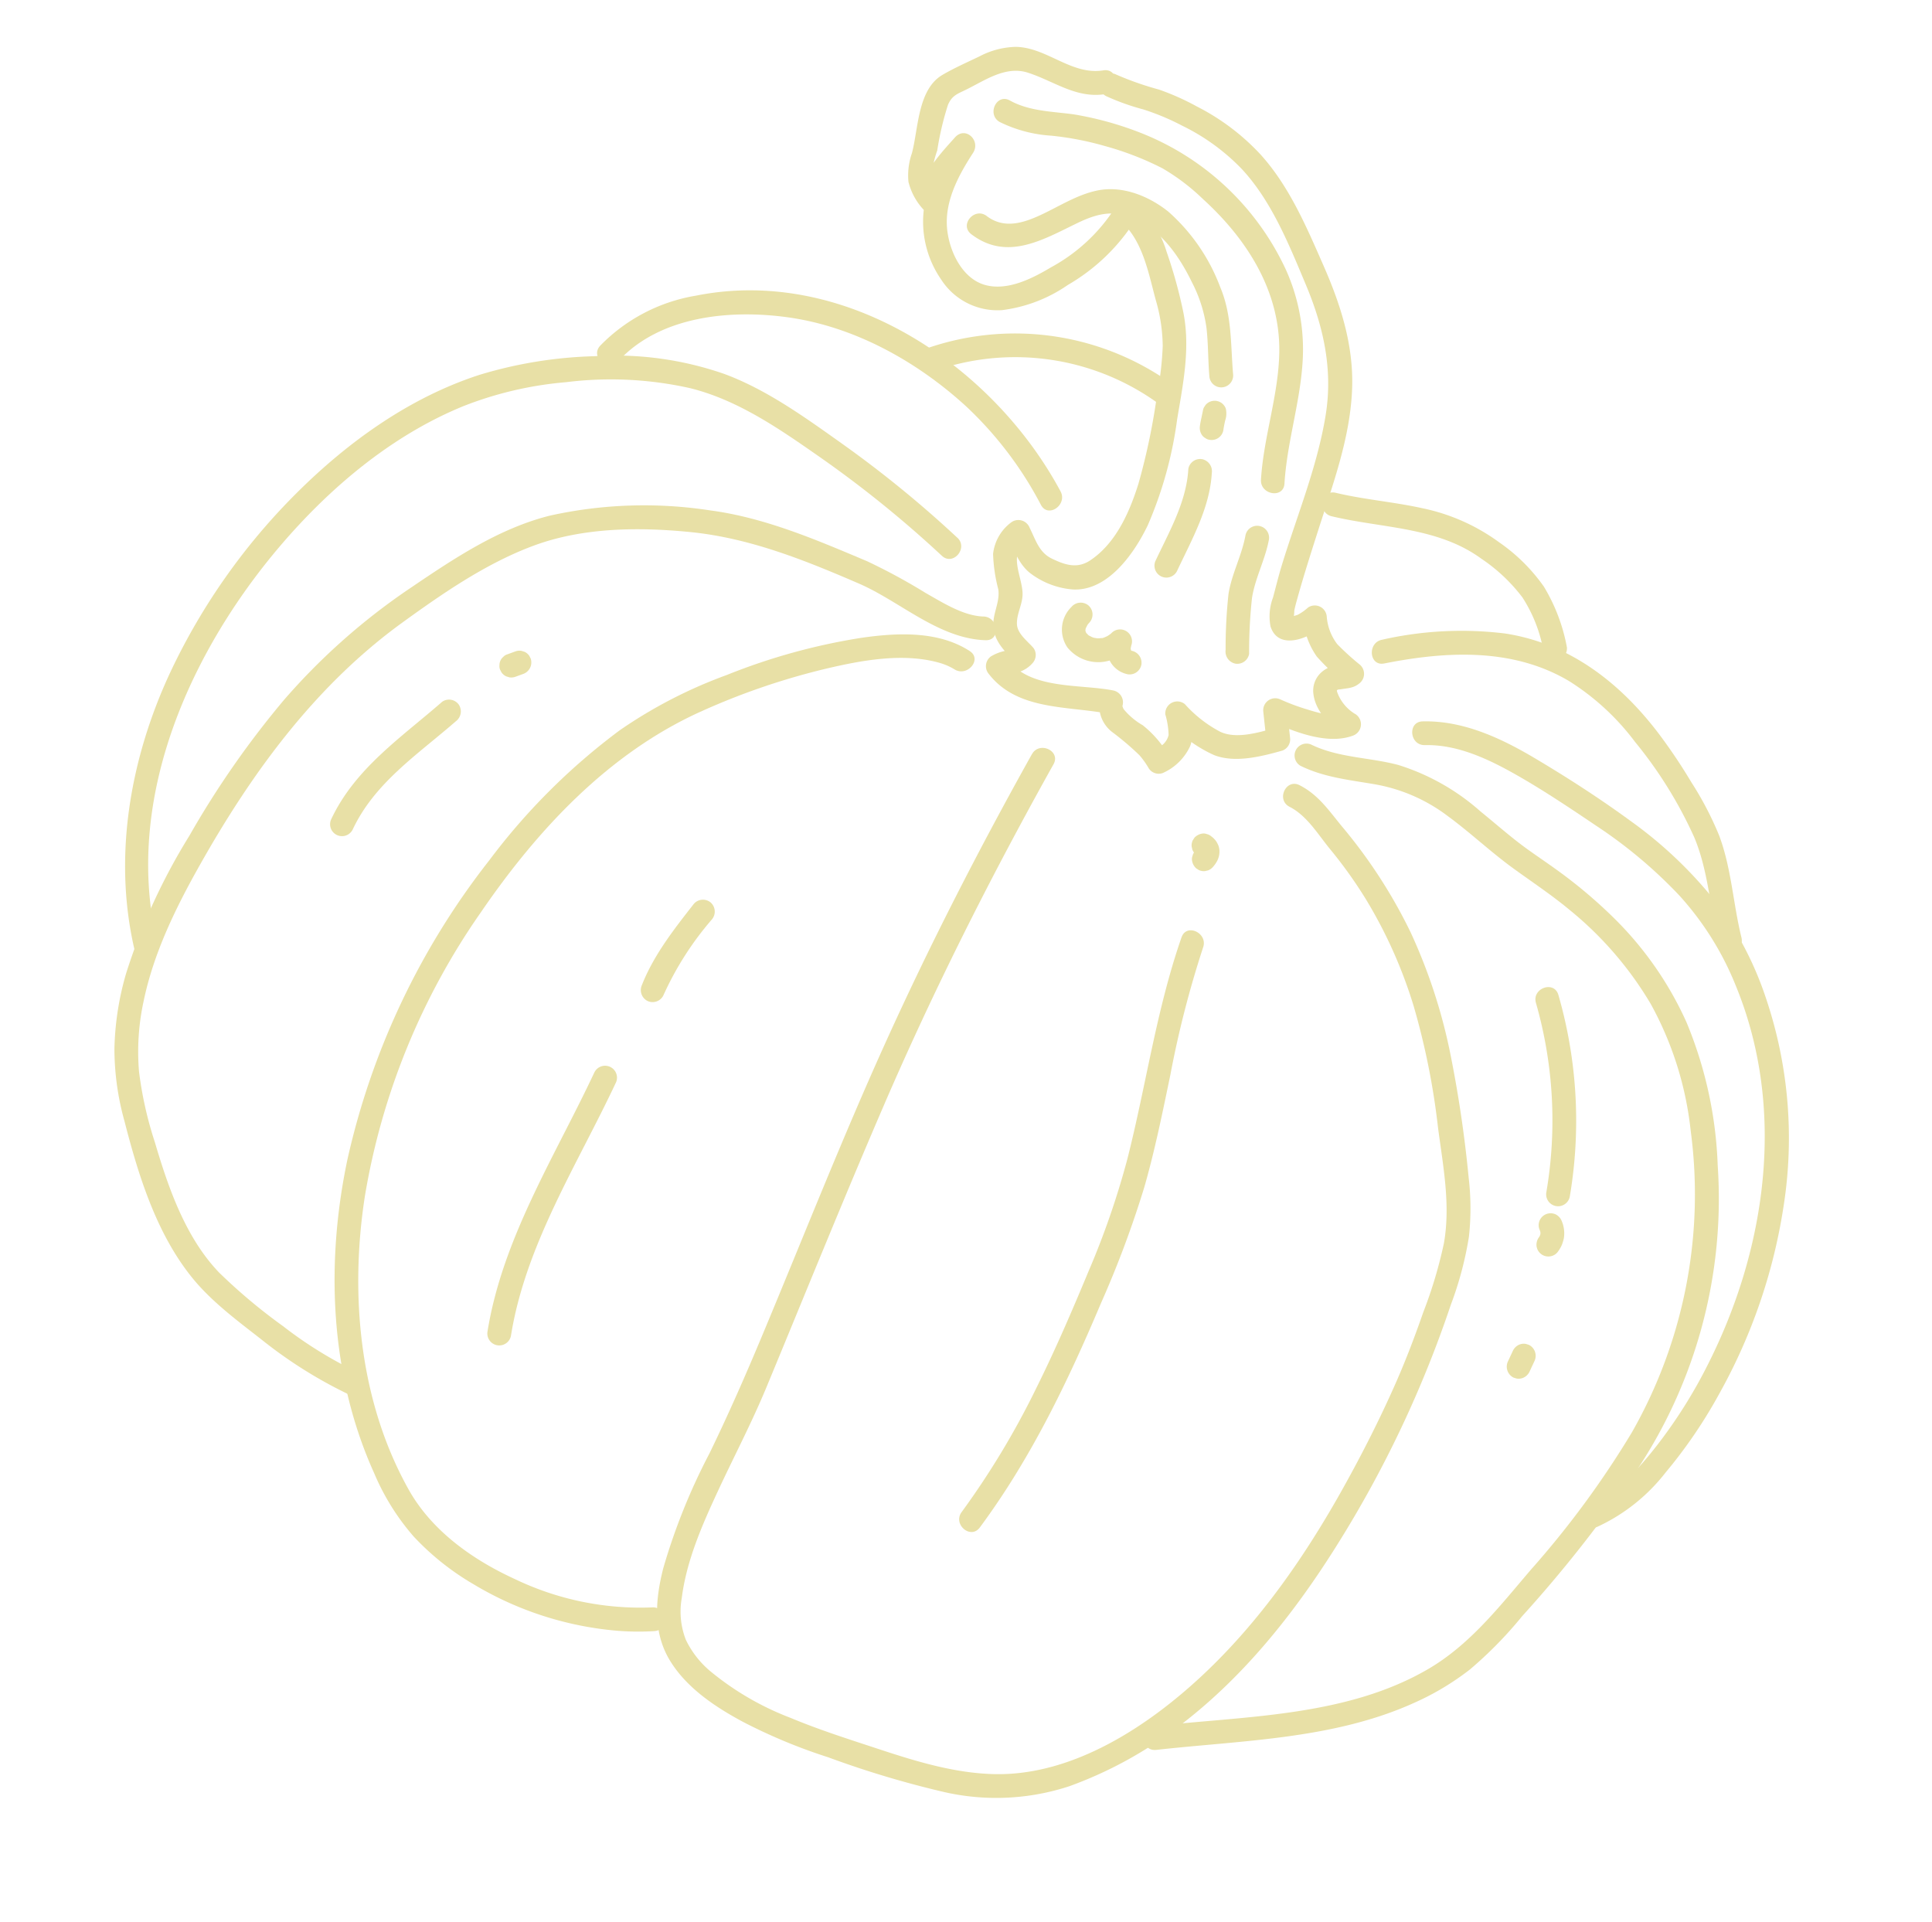 <svg xmlns="http://www.w3.org/2000/svg" width="219.171" height="218.033" viewBox="0 0 219.171 218.033"><g transform="translate(64.728 -21.117) rotate(25)"><path d="M85.994,50.265c-13.1-9.79-33.055-12.8-46.868-2.642a19.657,19.657,0,0,0-7.448,9.739c-.526,1.662,2.083,2.374,2.606.718,2.1-6.639,9.021-10.693,15.307-12.629C56.884,43.2,65,43.779,72.226,46.058A41.839,41.839,0,0,1,84.63,52.6c1.394,1.042,2.742-1.3,1.364-2.333" transform="translate(-3.136 -4.099)" fill="#e8e0a6"></path><path d="M74.463,61.4a127.5,127.5,0,0,0-16.13-4.1c-5.1-.936-10.514-2-15.716-1.562a37.654,37.654,0,0,0-14.181,4.408A49.219,49.219,0,0,0,17.5,67.592C11.44,73.252,7.247,80.707,4.412,88.435A71.857,71.857,0,0,0,0,112.907c-.016,10.7,2.883,21.649,9.527,30.176,1.067,1.37,2.967-.555,1.911-1.912C.794,127.513,1,108.036,5.976,92.215,8.343,84.691,12,77.359,17.391,71.536a41.3,41.3,0,0,1,9.391-7.368,41.136,41.136,0,0,1,13.045-5.334c5.555-1.085,11.27-.072,16.772.891A127.4,127.4,0,0,1,73.744,64c1.659.535,2.37-2.074.719-2.606" transform="translate(0 -5.52)" fill="#e8e0a6"></path><path d="M81.955,69.626c-2.1.9-4.852.521-7.05.353a67.359,67.359,0,0,0-7.594-.46c-6.217.235-12.571.417-18.549,2.3a49.348,49.348,0,0,0-16.221,8.221C27.918,83.792,24.73,89.052,21.713,94.1a72.828,72.828,0,0,0-7.661,17.591,103.778,103.778,0,0,0-3.229,18.55,69.216,69.216,0,0,0,.1,17.207,32.866,32.866,0,0,0,2.423,8.317,30.716,30.716,0,0,0,4.5,6.939c4.031,4.907,8.65,10,14.443,12.831,3.154,1.541,6.759,2.264,10.16,3.052a51.419,51.419,0,0,0,11.332,1.442,1.352,1.352,0,0,0,0-2.7,46.629,46.629,0,0,1-9.827-1.167,63.364,63.364,0,0,1-9.127-2.441c-5.126-1.984-9.292-6.28-12.855-10.319a42.342,42.342,0,0,1-5.025-6.515,26.954,26.954,0,0,1-2.889-7.417c-1.3-5.487-1.182-11.218-.749-16.8.926-12,3.291-23.95,9.191-34.561,2.77-4.981,5.8-10.149,9.831-14.221C36.516,79.66,42.218,76.944,47.758,75c6.387-2.238,13.085-2.6,19.8-2.791,5.114-.145,10.862,1.848,15.76-.252,1.593-.683.219-3.011-1.364-2.333" transform="translate(-1.025 -6.896)" fill="#e8e0a6"></path><path d="M85.54,74.3c-4.225-.588-8.352,1.593-11.781,3.835A70.015,70.015,0,0,0,61.7,88.412a53.586,53.586,0,0,0-8.345,10.8,72.543,72.543,0,0,0-7.184,19.633,84.949,84.949,0,0,0-.236,37.591c2.738,11.753,8.557,23.022,17.8,30.957a26.685,26.685,0,0,0,7.077,4.6,29.815,29.815,0,0,0,8.434,2.037,37.844,37.844,0,0,0,17.162-2.16,29.785,29.785,0,0,0,3.682-1.686c1.526-.834.164-3.169-1.364-2.333a32.9,32.9,0,0,1-15.464,3.667c-5.267.036-10.846-.971-15.2-4.1-9.293-6.687-15.416-17.2-18.569-28.035a78.736,78.736,0,0,1-1.7-34.759c1.859-11.257,5.526-22.6,13.1-31.332A79.08,79.08,0,0,1,71.561,83.037C74.8,80.48,78.641,77.723,82.8,76.993a7.04,7.04,0,0,1,2.023-.084c1.7.237,2.437-2.366.719-2.606" transform="translate(-4.359 -7.362)" fill="#e8e0a6"></path><path d="M102.563,81.716c-.89,12.174-1.358,24.382-1.224,36.589.133,12.035.881,24.071,1.365,36.1.2,4.9.309,9.756.23,14.659a69.9,69.9,0,0,0,.749,13.979c.683,3.653,2,7.189,5.236,9.284,3.027,1.961,6.842,2.53,10.373,2.725a62.144,62.144,0,0,0,10.409-.444,110.836,110.836,0,0,0,13.627-1.993,26.568,26.568,0,0,0,12.567-6.6,46.156,46.156,0,0,0,8.139-10.963c4.423-8.17,6.645-17.32,7.794-26.483a127.752,127.752,0,0,0,.2-30.357,39.344,39.344,0,0,0-1.4-7.846,29.777,29.777,0,0,0-2.873-6.082A138.008,138.008,0,0,0,159.761,92.2a61.976,61.976,0,0,0-9.739-10.347,58,58,0,0,0-12.162-7.6c-2.087-1-3.9-2.1-6.285-2.187-1.739-.063-1.737,2.639,0,2.7,2.234.08,4.247,1.481,6.215,2.42a50.668,50.668,0,0,1,6.068,3.427,53.2,53.2,0,0,1,10.033,8.694,82.622,82.622,0,0,1,8.346,11.353c2.356,3.7,4.977,7.282,6.133,11.578a51.06,51.06,0,0,1,1.186,8.091c.29,2.841.5,5.691.562,8.548.095,4.421-.051,8.863-.368,13.273-.638,8.881-2.164,17.81-5.5,26.1-3.188,7.929-8.53,16.547-16.635,20.114-4.086,1.8-8.606,2.445-13,2.964-3.547.419-7.1.888-10.673,1.031a32.381,32.381,0,0,1-10.4-.93,10.7,10.7,0,0,1-4.09-2.068,8.789,8.789,0,0,1-2.429-4.095c-1.3-4.043-1.405-8.407-1.415-12.616-.01-4.34.2-8.675.018-13.014-.5-11.554-1.111-23.118-1.448-34.678s-.113-23.143.535-34.694q.241-4.281.556-8.556c.127-1.735-2.576-1.727-2.7,0" transform="translate(-10.051 -7.15)" fill="#e8e0a6"></path><path d="M71.227,42.781A27.712,27.712,0,0,1,95.8,35.714c1.694.378,2.418-2.227.719-2.606a30.514,30.514,0,0,0-27.2,7.762c-1.25,1.213.661,3.123,1.911,1.911" transform="translate(-6.836 -3.219)" fill="#e8e0a6"></path><path d="M133.887,69.247c2.944.056,5.671-.9,8.472-1.661a19.144,19.144,0,0,1,9.072-.223c3.078.615,6.066,1.613,9.147,2.216,2.593.506,5.192.889,7.753,1.561a40,40,0,0,1,12.921,5.79A38.223,38.223,0,0,1,191.464,88.08a54.528,54.528,0,0,1,8.4,33.83,105.124,105.124,0,0,1-3.8,18.944c-1.467,5.285-2.674,10.678-5.866,15.236-6.143,8.773-16.492,13.5-25.377,18.915-1.483.9-.127,3.241,1.364,2.333,8.415-5.127,17.73-9.592,24.26-17.2a30.412,30.412,0,0,0,4.138-6.11,45.961,45.961,0,0,0,2.817-7.994,147.365,147.365,0,0,0,4.6-19.38,55.56,55.56,0,0,0-6.1-36.307A46.475,46.475,0,0,0,185.81,77.1a39.071,39.071,0,0,0-12.653-7.3,55.22,55.22,0,0,0-8.3-2.2c-1.72-.326-3.451-.568-5.157-.967-1.729-.4-3.437-.894-5.161-1.324a25.464,25.464,0,0,0-10.681-.839c-3.359.6-6.505,2.147-9.972,2.081a1.352,1.352,0,0,0,0,2.7" transform="translate(-13.154 -6.369)" fill="#e8e0a6"></path><path d="M146.845,60.365c3.308-1.645,7.223-1.615,10.821-1.327,3.556.286,7.126.844,10.649,1.4A53.4,53.4,0,0,1,180.158,63.6a34.015,34.015,0,0,1,10.185,6.591c11.02,10.145,15.712,25.334,15.3,40.034a55.7,55.7,0,0,1-1.339,10.906c-.755,3.291-1.812,6.906-4.172,9.431-1.186,1.27.721,3.185,1.911,1.911a20.874,20.874,0,0,0,4.412-8.818,55.4,55.4,0,0,0,1.756-10.761,63.059,63.059,0,0,0-2.387-22.344,49.672,49.672,0,0,0-11.832-20.578,38.309,38.309,0,0,0-9.931-7.539,47.931,47.931,0,0,0-12.484-4.143c-4.229-.834-8.6-1.435-12.887-1.86-4.438-.439-9.134-.423-13.212,1.6-1.557.774-.19,3.106,1.364,2.333" transform="translate(-14.365 -5.576)" fill="#e8e0a6"></path><path d="M137.871,52.589c5.79-4.244,12.423-7.779,19.818-7.057a27.884,27.884,0,0,1,9.741,3.1,48.361,48.361,0,0,1,10.69,7c3.109,2.843,5.079,6.654,7.7,9.908,1.092,1.355,2.993-.568,1.911-1.911-2.475-3.072-4.337-6.627-7.173-9.408a37.276,37.276,0,0,0-5.425-4.153,62.443,62.443,0,0,0-5.695-3.437c-6.418-3.382-13.505-5-20.609-2.91a40.624,40.624,0,0,0-12.323,6.534c-1.388,1.017-.041,3.364,1.364,2.333" transform="translate(-13.485 -4.245)" fill="#e8e0a6"></path><path d="M124.073,39.025c5.8-1.184,11.372-4,17.418-2.813a19.4,19.4,0,0,1,6.075,2.008,16.485,16.485,0,0,1,4.64,4.367,1.4,1.4,0,0,0,1.848.485,1.358,1.358,0,0,0,.485-1.848,20.435,20.435,0,0,0-5.284-5.141,20.3,20.3,0,0,0-6.717-2.41,22.438,22.438,0,0,0-9.544.18c-3.248.723-6.377,1.9-9.64,2.567-1.7.348-.982,2.953.719,2.606" transform="translate(-12.142 -3.298)" fill="#e8e0a6"></path><path d="M72.573.831c-3.026,2.058-6.914.333-10.143,1.789a9.343,9.343,0,0,0-3.286,2.745C58.175,6.547,57.127,7.74,56.257,9c-1.865,2.692.1,6.671.609,9.522a7.627,7.627,0,0,0,1.021,3.118,7.156,7.156,0,0,0,3.382,2.311c1.239.513,2.317-1.422,1.314-2.258-.724-.6-.459-1.931-.317-2.749a30.267,30.267,0,0,1,.865-3.359l-2.606-.718a20.843,20.843,0,0,0,.125,8.418,11.541,11.541,0,0,0,5.271,6.82,7.6,7.6,0,0,0,7.732.235,16.737,16.737,0,0,0,5.56-5.744A22.2,22.2,0,0,0,83.1,14.151l-1.711,1.3c3.3.838,5.494,4,7.575,6.464a19.16,19.16,0,0,1,2.928,4.4,35.142,35.142,0,0,1,1.714,5.154,73.93,73.93,0,0,1,2.4,10.2c.445,3.351.531,7.188-1.292,10.176-.919,1.505-2.376,1.677-4.032,1.652-1.622-.025-2.558-1.159-3.756-2.106a1.371,1.371,0,0,0-2.122.274,5.157,5.157,0,0,0-.382,4.166,18.038,18.038,0,0,0,2.229,3.386c.845,1.277.551,2.87,1.348,4.181.89,1.466,2.3,1.83,3.756,2.508q-.311-.763-.621-1.526c-.111.4-.536.622-.848.863a5.022,5.022,0,0,0-1.164,1.219,1.362,1.362,0,0,0,.485,1.848c4.761,2.544,9.738-.446,14.424-1.6l-1.711-1.3a3.753,3.753,0,0,0,2.884,3.024,31.834,31.834,0,0,1,3.914,1.076,9.71,9.71,0,0,1,1.619.922,1.349,1.349,0,0,0,1.638-.211,6.17,6.17,0,0,0,1.523-4.067c-.093-1.348-1.008-2.379-1.743-3.448q-.763.993-1.526,1.985a15.076,15.076,0,0,0,6.162,1.228c2.545-.162,4.935-2.128,6.8-3.733a1.361,1.361,0,0,0,.212-1.637l-1.726-2.858-1.167,2.033c2.937-.032,7.095-.251,9.259-2.5a1.37,1.37,0,0,0-.955-2.307,4.784,4.784,0,0,1-2.8-1.388c-.2-.23-.05-.309-.117-.106.082-.246.158-.2.359-.342.651-.453,1.236-.7,1.611-1.457a1.372,1.372,0,0,0-.808-1.984,29.622,29.622,0,0,1-3.327-1.032,5.9,5.9,0,0,1-2.422-2.369,1.363,1.363,0,0,0-2.333,0,5.677,5.677,0,0,1-.7,1.225c-.1.131-.415.345-.463.486l-.15.086a.37.37,0,0,1,.387.184,6.272,6.272,0,0,0-.344-1.009c-.12-.492-.2-.991-.283-1.49-.438-2.64-.771-5.273-1.111-7.929-.7-5.47-1.153-11.153-3.346-16.272-1.917-4.476-5.184-8-8.8-11.176s-7.343-6.536-11.84-8.419A25.7,25.7,0,0,0,83.941.061,28.368,28.368,0,0,0,79.23.136a35.2,35.2,0,0,1-5.112.51c-1.739-.045-1.739,2.657,0,2.7A26.547,26.547,0,0,0,78.56,2.93a27.346,27.346,0,0,1,4.765-.191,23.82,23.82,0,0,1,8.224,1.6c4.606,1.866,8.5,5.531,12.131,8.827,3.826,3.472,6.85,7.4,8.277,12.432,1.625,5.729,1.873,11.773,2.706,17.643.174,1.226.419,2.439.632,3.659a6.028,6.028,0,0,0,1.139,3.1c1.975,2.1,4.473-.6,5.277-2.4h-2.333a8.8,8.8,0,0,0,3.25,3.267,26.671,26.671,0,0,0,4.114,1.376l-.808-1.985c-.189.382-.678.468-1.022.7a3.032,3.032,0,0,0-1.021,1.221,2.8,2.8,0,0,0,.226,2.765c1.049,1.624,3.258,2.447,5.093,2.673q-.478-1.153-.956-2.306c-1.021,1.06-2.918,1.291-4.3,1.48a24.285,24.285,0,0,1-3.047.227,1.363,1.363,0,0,0-1.167,2.033l1.725,2.858q.107-.819.212-1.638c-1.438,1.238-3.4,2.968-5.388,2.954a14.369,14.369,0,0,1-4.945-1.144,1.363,1.363,0,0,0-1.526,1.984,9.129,9.129,0,0,1,1.335,1.976,2.112,2.112,0,0,1-.232,1.447c-.115.253-.27.482-.409.721-.062.106-.429.579-.05.1L112.1,68.1a12.209,12.209,0,0,0-4.074-1.829,7.866,7.866,0,0,1-2.74-.74,2.077,2.077,0,0,1-.265-.254c.082.084-.108-.04,0,0,0,0-.045-.358,0,.135a1.373,1.373,0,0,0-1.711-1.3c-3.741.922-8.531,3.908-12.342,1.872l.485,1.849a7.318,7.318,0,0,1,1.28-1.093,3.423,3.423,0,0,0,1-1.635,1.363,1.363,0,0,0-.621-1.525c-.933-.436-2.362-.682-2.875-1.682-.564-1.1-.337-2.422-.954-3.545-.943-1.718-3.17-3.16-2.153-5.316L85.01,53.3c1.276,1.01,2.444,2.3,4.074,2.712a9.156,9.156,0,0,0,5.269-.359c3.675-1.508,4.561-6.678,4.6-10.171a45.007,45.007,0,0,0-2.064-12.328c-1.1-3.978-2.075-8.087-4.606-11.44a53.983,53.983,0,0,0-4.5-5.26,12.45,12.45,0,0,0-5.67-3.61,1.371,1.371,0,0,0-1.711,1.3,19.843,19.843,0,0,1-3.759,9.438c-1.4,2.066-3.375,4.6-6.019,4.994-2.86.422-5.7-2.184-6.845-4.585-1.231-2.583-1.031-5.666-.643-8.42.235-1.672-2.1-2.438-2.606-.718-.73,2.46-2.261,6.728.148,8.737l1.314-2.258a3.663,3.663,0,0,1-2.049-1.523,11.751,11.751,0,0,1-.605-2.785,33.6,33.6,0,0,1-1.082-5.191c-.037-1.164.422-1.556,1.14-2.447,1.512-1.878,2.914-4.375,5.537-4.7,3.111-.392,6.224.371,9.009-1.524,1.43-.972.079-3.315-1.364-2.333" transform="translate(-5.503 0)" fill="#e8e0a6"></path><path d="M68,25.314c4.976,1.084,7.616-2.847,10.37-6.225,1.523-1.868,3.022-3.109,5.546-3.2,3.382-.119,6.518,1.711,9.062,3.778a15.969,15.969,0,0,1,3.686,3.987c.978,1.589,1.731,3.306,2.666,4.92a1.352,1.352,0,0,0,2.333-1.364c-1.7-2.943-2.942-6.051-5.522-8.381a21.449,21.449,0,0,0-8.972-5.284c-2.765-.669-6.006-.5-8.343,1.262-1.79,1.352-3.01,3.257-4.417,4.97-1.471,1.789-3.2,3.473-5.69,2.929-1.7-.369-2.42,2.236-.719,2.606" transform="translate(-6.651 -1.308)" fill="#e8e0a6"></path><path d="M106.586,33.914h0l-.049.359h0l-2.258.6h0l-.212-.274h0c-.045-.108-.09-.215-.136-.323.026.077.039.16.058.238.038.164.076.328.115.492.078.333.152.671.258,1a1.43,1.43,0,0,0,.622.808,1.01,1.01,0,0,0,.5.16,1.034,1.034,0,0,0,.539-.024,1.351,1.351,0,0,0,.943-1.662c-.11-.339-.186-.689-.268-1.035a2.478,2.478,0,0,0-.511-1.288,1.351,1.351,0,0,0-2.258.6l-.049.36a1.414,1.414,0,0,0,.4.956,1.5,1.5,0,0,0,.956.4,1.35,1.35,0,0,0,1.351-1.351" transform="translate(-10.307 -3.231)" fill="#e8e0a6"></path><path d="M105.366,41.7c1.4,3.51,1.036,7.377,1.031,11.072a1.352,1.352,0,0,0,2.7,0c.005-3.921.357-8.067-1.127-11.791a1.393,1.393,0,0,0-1.662-.943,1.359,1.359,0,0,0-.944,1.662" transform="translate(-10.446 -3.967)" fill="#e8e0a6"></path><path d="M65.253,11.7A15.4,15.4,0,0,0,71.2,10.632a34.541,34.541,0,0,1,6.028-1.508,34.085,34.085,0,0,1,6.935-.467,23.748,23.748,0,0,1,5.6,1.2c6.455,2,12.424,5.757,15.263,12.124,1.984,4.451,2.434,9.434,4.219,13.964.631,1.6,3.245.9,2.606-.719-1.689-4.284-2.247-8.911-3.9-13.2a22.007,22.007,0,0,0-6.219-8.871,30.424,30.424,0,0,0-21.755-7.08,37.548,37.548,0,0,0-7.478,1.285C70.13,8.091,67.781,9.181,65.253,9c-1.736-.123-1.728,2.58,0,2.7" transform="translate(-6.344 -0.592)" fill="#e8e0a6"></path><path d="M121.482,58.257a56.965,56.965,0,0,1-2.392-5.909c-.632-2.228-.47-4.579-1.058-6.816a1.352,1.352,0,0,0-2.606.718c.587,2.235.425,4.585,1.058,6.817a56.885,56.885,0,0,0,2.392,5.909,1.4,1.4,0,0,0,1.662.943,1.36,1.36,0,0,0,.944-1.662" transform="translate(-11.446 -4.422)" fill="#e8e0a6"></path><path d="M99.366,63.727a3.592,3.592,0,0,0,1.514,4.379,4.5,4.5,0,0,0,4.488-.305,5.2,5.2,0,0,0,1.943-2.486l-2.654-.359A3.705,3.705,0,0,0,105.7,67.3a2.95,2.95,0,0,0,2.665.677,1.359,1.359,0,0,0,.944-1.663,1.386,1.386,0,0,0-1.662-.943c-.286.054.26.015-.086-.007-.118-.008.286.1,0-.01q-.147-.046.123.06a1.33,1.33,0,0,1-.149-.083c-.22-.113.194.194.011,0s.138.256-.007,0c-.012-.02-.15-.21-.132-.235q.109.274.031.065c-.01-.03-.019-.06-.029-.09-.024-.079-.1-.507-.049-.117A1.354,1.354,0,0,0,104.7,64.6c.156-.389.014-.036-.029.046s-.1.183-.155.271-.127.163-.172.25c.065-.125.175-.214.023-.045-.043.049-.358.417-.416.394.182-.138.217-.167.105-.085l-.086.059c-.067.044-.135.086-.205.125s-.163.08-.241.124c-.2.109.343-.111.013-.01-.147.045-.291.092-.442.123l-.126.023c-.141.023-.085.014.168-.022a.967.967,0,0,0-.22.016,4.464,4.464,0,0,0-.463-.015c.259.037.319.045.18.023-.04-.007-.078-.014-.117-.023-.058-.013-.115-.027-.172-.044a1.588,1.588,0,0,0-.22-.076c.327.042.231.106.065.014-.067-.037-.127-.081-.192-.119-.182-.106.248.236.1.073a2,2,0,0,0-.159-.157c-.15-.133.2.321.041.05-.029-.049-.058-.1-.087-.148-.167-.269.064.258.019.054-.017-.078-.044-.159-.066-.236-.09-.326-.008.262,0,.038a4.81,4.81,0,0,0,.012-.5c.022.389-.016.121.019-.029.025-.112.057-.222.091-.331a1.365,1.365,0,0,0-.944-1.663,1.38,1.38,0,0,0-1.662.944" transform="translate(-9.838 -6.225)" fill="#e8e0a6"></path><path d="M129.525,95.57c.878,8.627,3.451,16.91,5.061,25.4a93.1,93.1,0,0,1,1.391,13.463c.205,4.829.348,9.665.225,14.5a92.688,92.688,0,0,1-1.73,16.266c-.347,1.7,2.257,2.424,2.606.719,1.942-9.5,2.057-19.195,1.705-28.845a116.439,116.439,0,0,0-1.11-14.056c-.684-4.308-1.708-8.549-2.708-12.792a114.953,114.953,0,0,1-2.738-14.656c-.175-1.713-2.879-1.731-2.7,0" transform="translate(-12.849 -9.354)" fill="#e8e0a6"></path><path d="M71.919,117.736c-.825,3.562-1.674,7.175-1.448,10.857a1.382,1.382,0,0,0,1.351,1.351,1.363,1.363,0,0,0,1.351-1.351,35.31,35.31,0,0,1,1.352-10.138,1.38,1.38,0,0,0-.944-1.663,1.366,1.366,0,0,0-1.662.944" transform="translate(-6.987 -11.583)" fill="#e8e0a6"></path><path d="M69.655,142.186c-.018,10.582-1.5,21.513,1.448,31.854a1.352,1.352,0,0,0,2.605-.719c-2.878-10.09-1.369-20.809-1.351-31.136a1.352,1.352,0,0,0-2.7,0" transform="translate(-6.871 -13.978)" fill="#e8e0a6"></path><path d="M28.89,125.57c-.008-5.884,3.106-10.9,5.414-16.115a1.394,1.394,0,0,0-.485-1.849,1.362,1.362,0,0,0-1.848.485c-2.51,5.671-5.792,11.081-5.783,17.48a1.352,1.352,0,0,0,2.7,0" transform="translate(-2.598 -10.659)" fill="#e8e0a6"></path><path d="M39.372,101.1l.7-.7a1.389,1.389,0,0,0,0-1.911l-.274-.212a1.343,1.343,0,0,0-.682-.185l-.359.049a1.342,1.342,0,0,0-.6.348l-.7.7a1,1,0,0,0-.279.434,1.216,1.216,0,0,0,0,1.041,1,1,0,0,0,.279.435l.273.212a1.354,1.354,0,0,0,.682.184l.359-.048a1.356,1.356,0,0,0,.6-.348" transform="translate(-3.677 -9.733)" fill="#e8e0a6"></path><path d="M173.437,84.083a48.443,48.443,0,0,1,10.151,19,1.352,1.352,0,0,0,2.606-.719,51.468,51.468,0,0,0-10.846-20.193c-1.155-1.3-3.061.613-1.911,1.911" transform="translate(-17.172 -8.109)" fill="#e8e0a6"></path><path d="M185.863,109.727a2.684,2.684,0,0,1,.333.353l-.212-.273a2.18,2.18,0,0,1,.262.444l-.136-.322a2.089,2.089,0,0,1,.141.516c-.016-.12-.032-.239-.048-.359a2.351,2.351,0,0,1,0,.59l.049-.359c-.009.066-.021.131-.034.2a1.437,1.437,0,0,0,.136,1.04,1.35,1.35,0,0,0,1.849.485,1.344,1.344,0,0,0,.621-.807,3.932,3.932,0,0,0,.1-.963,5.056,5.056,0,0,0-.077-.615,1.885,1.885,0,0,0-.072-.289,3.554,3.554,0,0,0-1-1.547,1.423,1.423,0,0,0-.955-.4,1.375,1.375,0,0,0-.956.4,1.352,1.352,0,0,0,0,1.911" transform="translate(-18.4 -10.658)" fill="#e8e0a6"></path><path d="M189.353,125.088v1.4a1.388,1.388,0,0,0,1.351,1.351l.359-.049a1.351,1.351,0,0,0,.6-.347,1.408,1.408,0,0,0,.4-.956v-1.4a1.388,1.388,0,0,0-1.351-1.351l-.359.049a1.345,1.345,0,0,0-.6.347,1.408,1.408,0,0,0-.4.956" transform="translate(-18.786 -12.276)" fill="#e8e0a6"></path><path d="M126.633,85.212a1.377,1.377,0,0,1,.322.085l-.322-.137a.961.961,0,0,1,.194.111l-.273-.212a.754.754,0,0,1,.126.125l-.211-.273a.747.747,0,0,1,.088.151c-.045-.107-.09-.215-.136-.322a.859.859,0,0,1,.059.221c-.016-.12-.032-.24-.048-.359a1.39,1.39,0,0,1-.006.346l.049-.359a2.4,2.4,0,0,1-.085.362,1.024,1.024,0,0,0-.023.539,1,1,0,0,0,.16.5,1.517,1.517,0,0,0,.807.621l.359.049a1.352,1.352,0,0,0,.682-.185l.273-.212a1.347,1.347,0,0,0,.348-.6,3.217,3.217,0,0,0,.147-.909,2.314,2.314,0,0,0-.263-1.085,2.07,2.07,0,0,0-.314-.431.71.71,0,0,0-.079-.077,3.845,3.845,0,0,0-.341-.261,2.475,2.475,0,0,0-.516-.232,1.447,1.447,0,0,0-.276-.067,1.037,1.037,0,0,0-.54-.024,1.01,1.01,0,0,0-.5.16,1.519,1.519,0,0,0-.622.808c-.016.12-.032.24-.048.359a1.345,1.345,0,0,0,.185.682l.211.273a1.347,1.347,0,0,0,.6.348" transform="translate(-12.465 -8.191)" fill="#e8e0a6"></path></g></svg>